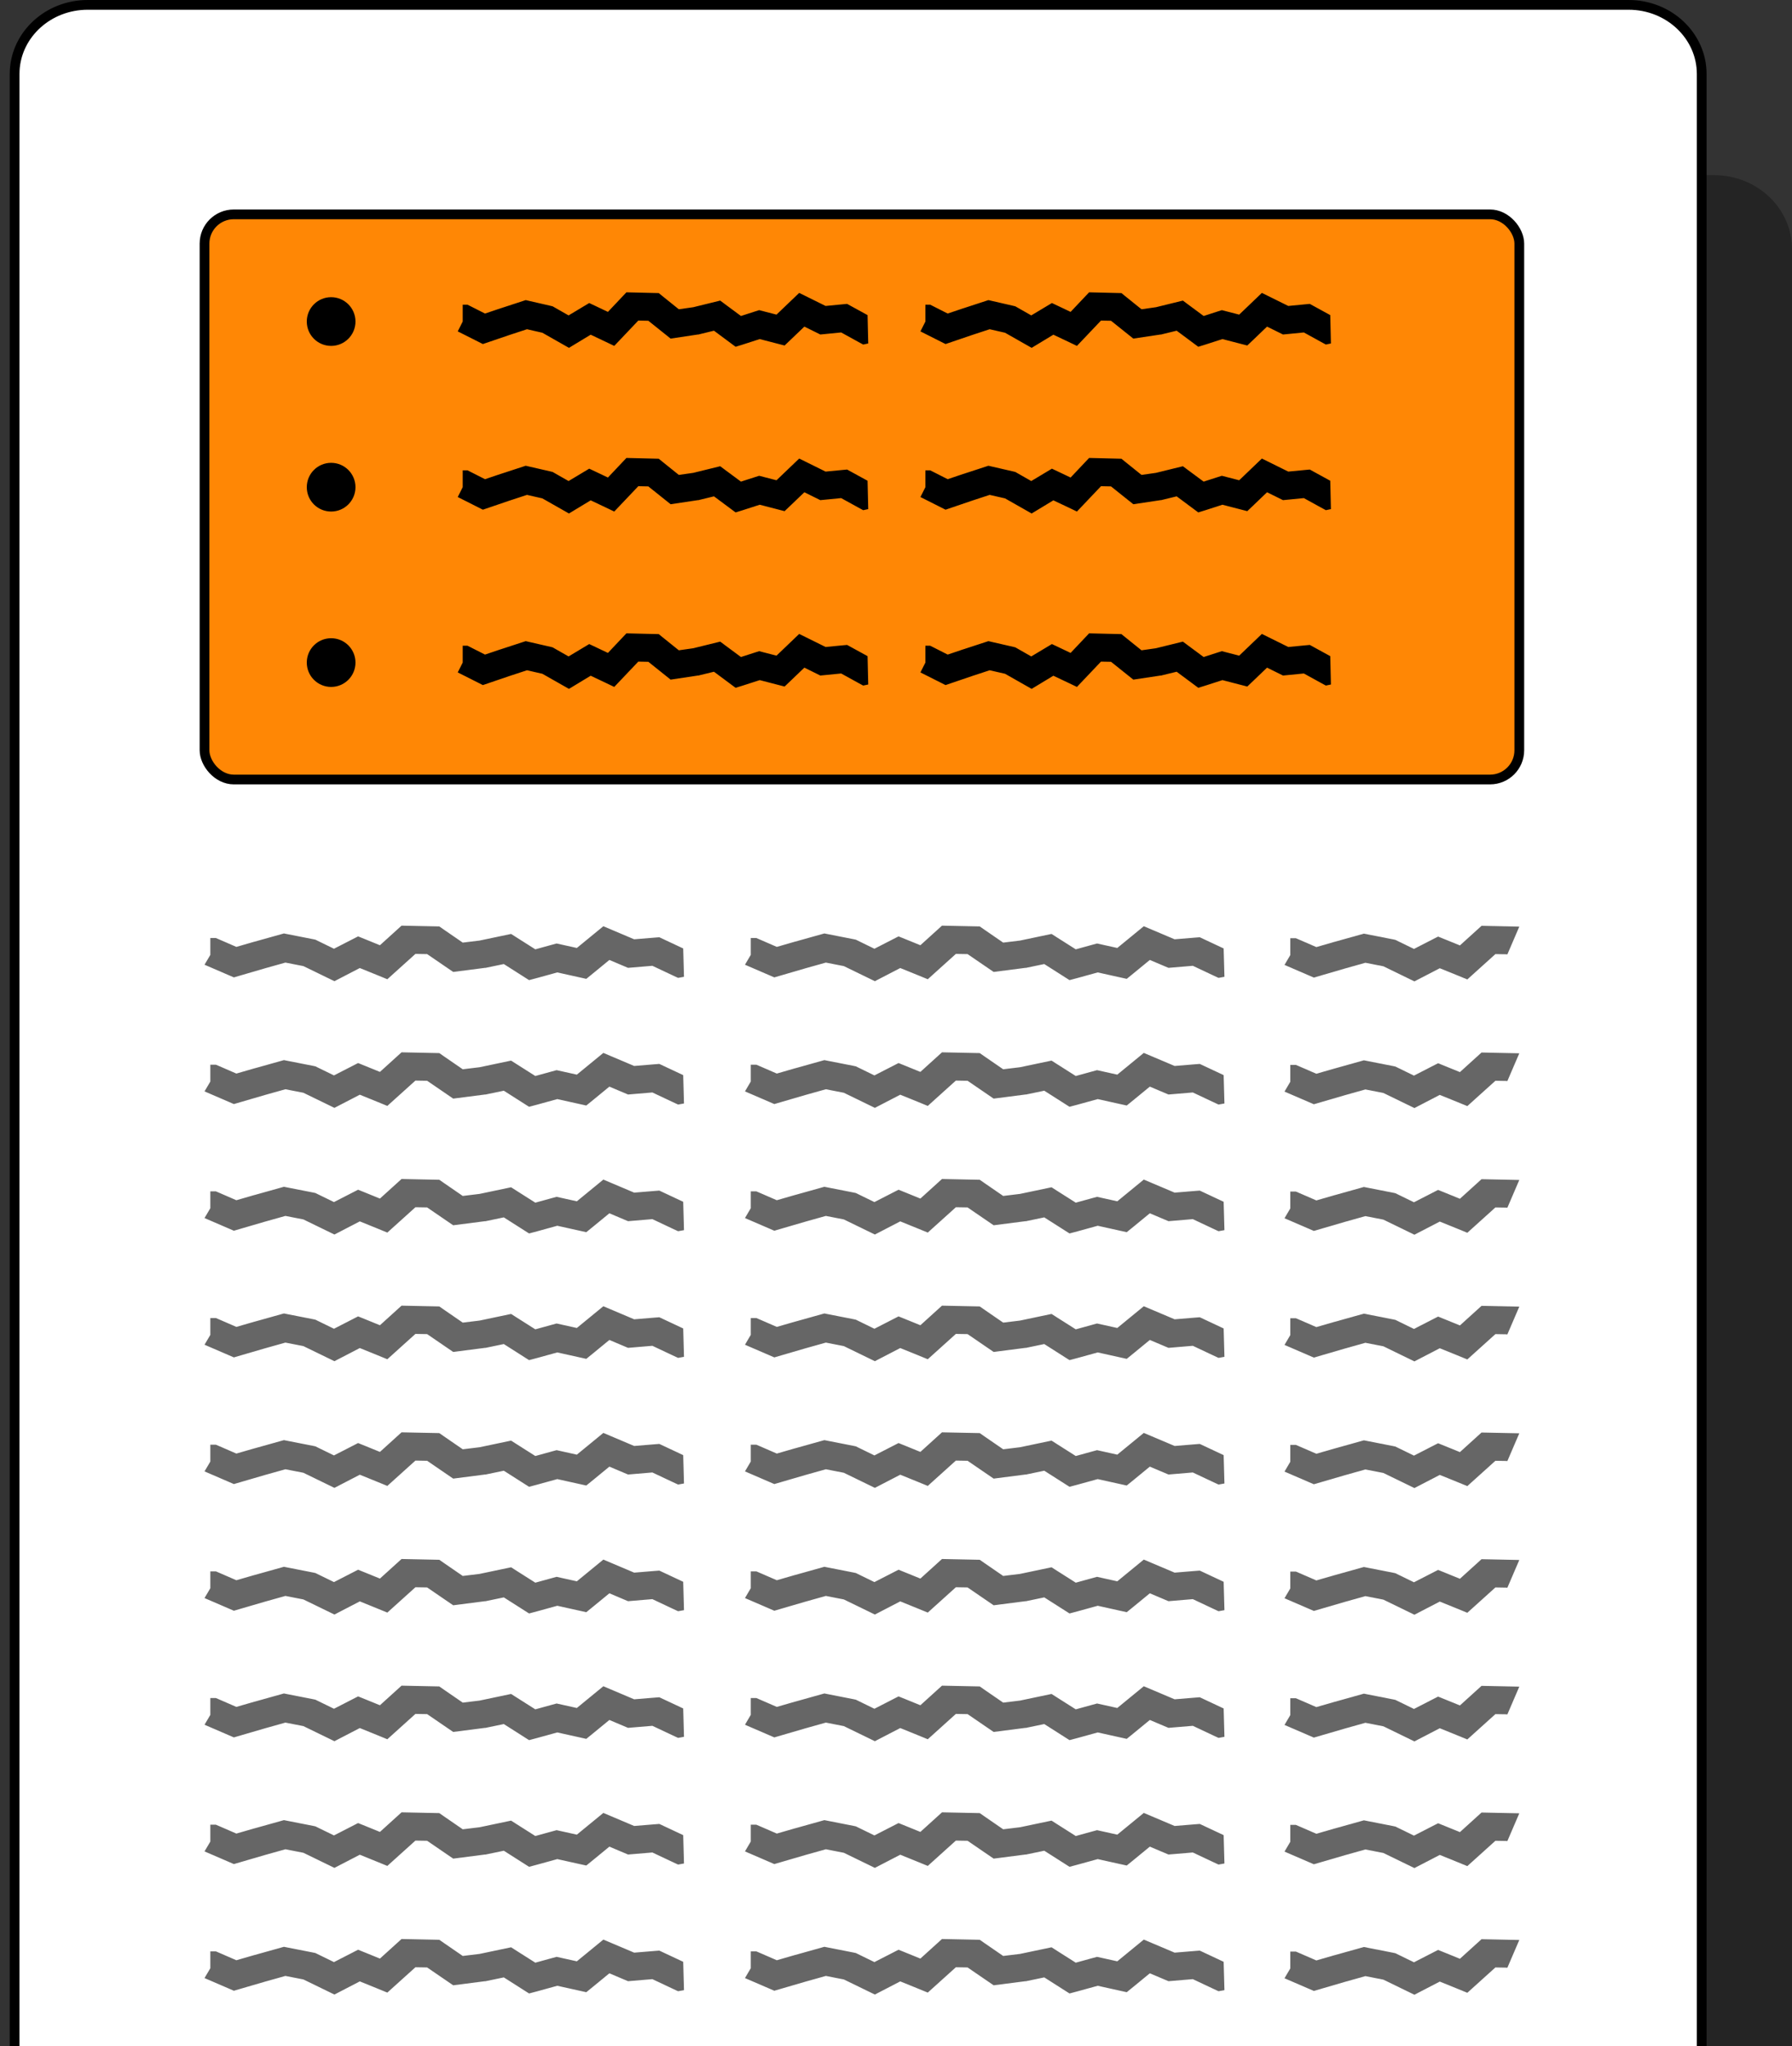 <svg xmlns="http://www.w3.org/2000/svg" fill="none" viewBox="0 0 184 210" height="210" width="184">
<rect x="0" y="0" width="184" height="210" fill="#333333" stroke="none"/>
<g clip-path="url(#clip0_2516_26657)">
<path fill="black" d="M10 211V25.566C10 21.373 13.59 17.977 18 17.977H176C180.42 17.977 184 21.373 184 25.566V211H10Z" opacity="0.3"></path>
<path stroke="black" fill="white" d="M9.011 0.5H167.217C171.392 0.5 174.727 3.696 174.728 7.586V210.5H1.5V7.586L1.51 7.224C1.709 3.5 4.966 0.5 9.011 0.5Z"></path>
<g opacity="0.6">
<path fill="black" d="M70.232 100.25L69.625 100.36L69.064 100.1L66.985 99.12L64.965 99.29L64.486 99.33L62.57 98.52L60.888 99.9L60.199 100.46L57.221 99.8L55.153 100.37L54.324 100.59L51.731 98.94L49.955 99.31L49.885 99.33H49.804L46.533 99.75L43.858 97.92L42.655 97.9L39.77 100.5L38.672 100.05L36.944 99.35L34.339 100.7L31.15 99.15L29.305 98.79L27.202 99.38L24.014 100.31L21 99.01L21.596 98V96.27H22.168L22.542 96.43L24.27 97.18L26.139 96.64H26.151L29.153 95.8L29.608 95.89L32.155 96.39L32.388 96.44L32.61 96.55L34.292 97.37L36.768 96.1L37.586 96.43L39.011 97.01L41.23 95L45.108 95.08L45.552 95.39L47.514 96.74L49.243 96.53L52.478 95.85L53.121 96.26L54.966 97.43L56.672 96.96L57.151 96.83L59.23 97.29L61.951 95.06L63.014 95.51L65.116 96.4L67.184 96.23L67.698 96.19L70.151 97.34L70.232 100.29V100.25Z"></path>
<path fill="black" d="M125.725 100.25L125.117 100.36L124.557 100.1L122.477 99.12L120.457 99.29L119.978 99.33L118.062 98.52L116.38 99.9L115.691 100.46L112.713 99.8L110.645 100.37L109.816 100.59L107.223 98.94L105.448 99.31L105.378 99.33H105.296L102.025 99.75L99.35 97.92L98.147 97.9L95.262 100.5L94.165 100.05L92.436 99.35L89.831 100.7L86.642 99.15L84.797 98.79L82.694 99.38L79.506 100.31L76.492 99.01L77.088 98V96.27H77.66L78.034 96.43L79.763 97.18L81.632 96.64H81.643L84.645 95.8L85.101 95.89L87.647 96.39L87.88 96.44L88.102 96.55L89.784 97.37L92.261 96.1L93.078 96.43L94.503 97.01L96.722 95L100.6 95.08L101.044 95.39L103.006 96.74L104.735 96.53L107.971 95.85L108.613 96.26L110.458 97.43L112.164 96.96L112.643 96.83L114.722 97.29L117.443 95.06L118.506 95.51L120.609 96.4L122.676 96.23L123.19 96.19L125.643 97.34L125.725 100.29V100.25Z"></path>
<path fill="black" d="M154.749 97.939L153.546 97.919L150.661 100.52L149.563 100.07L147.834 99.37L145.229 100.72L142.041 99.169L140.195 98.809L138.093 99.4L134.904 100.33L131.891 99.029L132.486 98.019V96.29H133.059L133.432 96.45L135.161 97.2L137.03 96.659H137.042L140.043 95.82L140.499 95.909L143.045 96.409L143.279 96.46L143.501 96.57L145.183 97.389L147.659 96.12L148.477 96.45L149.902 97.029L152.121 95.019L155.999 95.1L154.761 97.98L154.749 97.939Z"></path>
<path fill="black" d="M70.232 113.25L69.625 113.36L69.064 113.1L66.985 112.12L64.965 112.29L64.486 112.33L62.57 111.52L60.888 112.9L60.199 113.46L57.221 112.8L55.153 113.37L54.324 113.59L51.731 111.94L49.955 112.31L49.885 112.33H49.804L46.533 112.75L43.858 110.92L42.655 110.9L39.77 113.5L38.672 113.05L36.944 112.35L34.339 113.7L31.15 112.15L29.305 111.79L27.202 112.38L24.014 113.31L21 112.01L21.596 111V109.27H22.168L22.542 109.43L24.27 110.18L26.139 109.64H26.151L29.153 108.8L29.608 108.89L32.155 109.39L32.388 109.44L32.61 109.55L34.292 110.37L36.768 109.1L37.586 109.43L39.011 110.01L41.23 108L45.108 108.08L45.552 108.39L47.514 109.74L49.243 109.53L52.478 108.85L53.121 109.26L54.966 110.43L56.672 109.96L57.151 109.83L59.23 110.29L61.951 108.06L63.014 108.51L65.116 109.4L67.184 109.23L67.698 109.19L70.151 110.34L70.232 113.29V113.25Z"></path>
<path fill="black" d="M125.725 113.25L125.117 113.36L124.557 113.1L122.477 112.12L120.457 112.29L119.978 112.33L118.062 111.52L116.38 112.9L115.691 113.46L112.713 112.8L110.645 113.37L109.816 113.59L107.223 111.94L105.448 112.31L105.378 112.33H105.296L102.025 112.75L99.35 110.92L98.147 110.9L95.262 113.5L94.165 113.05L92.436 112.35L89.831 113.7L86.642 112.15L84.797 111.79L82.694 112.38L79.506 113.31L76.492 112.01L77.088 111V109.27H77.66L78.034 109.43L79.763 110.18L81.632 109.64H81.643L84.645 108.8L85.101 108.89L87.647 109.39L87.88 109.44L88.102 109.55L89.784 110.37L92.261 109.1L93.078 109.43L94.503 110.01L96.722 108L100.6 108.08L101.044 108.39L103.006 109.74L104.735 109.53L107.971 108.85L108.613 109.26L110.458 110.43L112.164 109.96L112.643 109.83L114.722 110.29L117.443 108.06L118.506 108.51L120.609 109.4L122.676 109.23L123.19 109.19L125.643 110.34L125.725 113.29V113.25Z"></path>
<path fill="black" d="M154.749 110.94L153.546 110.92L150.661 113.52L149.563 113.07L147.834 112.37L145.229 113.72L142.041 112.17L140.195 111.81L138.093 112.4L134.904 113.33L131.891 112.03L132.486 111.02V109.29H133.059L133.432 109.45L135.161 110.2L137.03 109.66H137.042L140.043 108.82L140.499 108.91L143.045 109.41L143.279 109.46L143.501 109.57L145.183 110.39L147.659 109.12L148.477 109.45L149.902 110.03L152.121 108.02L155.999 108.1L154.761 110.98L154.749 110.94Z"></path>
<path fill="black" d="M70.232 126.25L69.625 126.36L69.064 126.1L66.985 125.12L64.965 125.29L64.486 125.33L62.57 124.52L60.888 125.9L60.199 126.46L57.221 125.8L55.153 126.37L54.324 126.59L51.731 124.94L49.955 125.31L49.885 125.33H49.804L46.533 125.75L43.858 123.92L42.655 123.9L39.77 126.5L38.672 126.05L36.944 125.35L34.339 126.7L31.15 125.15L29.305 124.79L27.202 125.38L24.014 126.31L21 125.01L21.596 124V122.27H22.168L22.542 122.43L24.27 123.18L26.139 122.64H26.151L29.153 121.8L29.608 121.89L32.155 122.39L32.388 122.44L32.61 122.55L34.292 123.37L36.768 122.1L37.586 122.43L39.011 123.01L41.23 121L45.108 121.08L45.552 121.39L47.514 122.74L49.243 122.53L52.478 121.85L53.121 122.26L54.966 123.43L56.672 122.96L57.151 122.83L59.23 123.29L61.951 121.06L63.014 121.51L65.116 122.4L67.184 122.23L67.698 122.19L70.151 123.34L70.232 126.29V126.25Z"></path>
<path fill="black" d="M125.725 126.25L125.117 126.36L124.557 126.1L122.477 125.12L120.457 125.29L119.978 125.33L118.062 124.52L116.38 125.9L115.691 126.46L112.713 125.8L110.645 126.37L109.816 126.59L107.223 124.94L105.448 125.31L105.378 125.33H105.296L102.025 125.75L99.35 123.92L98.147 123.9L95.262 126.5L94.165 126.05L92.436 125.35L89.831 126.7L86.642 125.15L84.797 124.79L82.694 125.38L79.506 126.31L76.492 125.01L77.088 124V122.27H77.66L78.034 122.43L79.763 123.18L81.632 122.64H81.643L84.645 121.8L85.101 121.89L87.647 122.39L87.88 122.44L88.102 122.55L89.784 123.37L92.261 122.1L93.078 122.43L94.503 123.01L96.722 121L100.6 121.08L101.044 121.39L103.006 122.74L104.735 122.53L107.971 121.85L108.613 122.26L110.458 123.43L112.164 122.96L112.643 122.83L114.722 123.29L117.443 121.06L118.506 121.51L120.609 122.4L122.676 122.23L123.19 122.19L125.643 123.34L125.725 126.29V126.25Z"></path>
<path fill="black" d="M154.749 123.94L153.546 123.92L150.661 126.52L149.563 126.07L147.834 125.37L145.229 126.72L142.041 125.17L140.195 124.81L138.093 125.4L134.904 126.33L131.891 125.03L132.486 124.02V122.29H133.059L133.432 122.45L135.161 123.2L137.03 122.66H137.042L140.043 121.82L140.499 121.91L143.045 122.41L143.279 122.46L143.501 122.57L145.183 123.39L147.659 122.12L148.477 122.45L149.902 123.03L152.121 121.02L155.999 121.1L154.761 123.98L154.749 123.94Z"></path>
<path fill="black" d="M70.232 139.25L69.625 139.36L69.064 139.1L66.985 138.12L64.965 138.29L64.486 138.33L62.57 137.52L60.888 138.9L60.199 139.46L57.221 138.8L55.153 139.37L54.324 139.59L51.731 137.94L49.955 138.31L49.885 138.33H49.804L46.533 138.75L43.858 136.92L42.655 136.9L39.77 139.5L38.672 139.05L36.944 138.35L34.339 139.7L31.15 138.15L29.305 137.79L27.202 138.38L24.014 139.31L21 138.01L21.596 137V135.27H22.168L22.542 135.43L24.27 136.18L26.139 135.64H26.151L29.153 134.8L29.608 134.89L32.155 135.39L32.388 135.44L32.61 135.55L34.292 136.37L36.768 135.1L37.586 135.43L39.011 136.01L41.23 134L45.108 134.08L45.552 134.39L47.514 135.74L49.243 135.53L52.478 134.85L53.121 135.26L54.966 136.43L56.672 135.96L57.151 135.83L59.23 136.29L61.951 134.06L63.014 134.51L65.116 135.4L67.184 135.23L67.698 135.19L70.151 136.34L70.232 139.29V139.25Z"></path>
<path fill="black" d="M125.725 139.25L125.117 139.36L124.557 139.1L122.477 138.12L120.457 138.29L119.978 138.33L118.062 137.52L116.38 138.9L115.691 139.46L112.713 138.8L110.645 139.37L109.816 139.59L107.223 137.94L105.448 138.31L105.378 138.33H105.296L102.025 138.75L99.35 136.92L98.147 136.9L95.262 139.5L94.165 139.05L92.436 138.35L89.831 139.7L86.642 138.15L84.797 137.79L82.694 138.38L79.506 139.31L76.492 138.01L77.088 137V135.27H77.66L78.034 135.43L79.763 136.18L81.632 135.64H81.643L84.645 134.8L85.101 134.89L87.647 135.39L87.88 135.44L88.102 135.55L89.784 136.37L92.261 135.1L93.078 135.43L94.503 136.01L96.722 134L100.6 134.08L101.044 134.39L103.006 135.74L104.735 135.53L107.971 134.85L108.613 135.26L110.458 136.43L112.164 135.96L112.643 135.83L114.722 136.29L117.443 134.06L118.506 134.51L120.609 135.4L122.676 135.23L123.19 135.19L125.643 136.34L125.725 139.29V139.25Z"></path>
<path fill="black" d="M154.749 136.94L153.546 136.92L150.661 139.52L149.563 139.07L147.834 138.37L145.229 139.72L142.041 138.17L140.195 137.81L138.093 138.4L134.904 139.33L131.891 138.03L132.486 137.02V135.29H133.059L133.432 135.45L135.161 136.2L137.03 135.66H137.042L140.043 134.82L140.499 134.91L143.045 135.41L143.279 135.46L143.501 135.57L145.183 136.39L147.659 135.12L148.477 135.45L149.902 136.03L152.121 134.02L155.999 134.1L154.761 136.98L154.749 136.94Z"></path>
<path fill="black" d="M70.232 152.25L69.625 152.36L69.064 152.1L66.985 151.12L64.965 151.29L64.486 151.33L62.57 150.52L60.888 151.9L60.199 152.46L57.221 151.8L55.153 152.37L54.324 152.59L51.731 150.94L49.955 151.31L49.885 151.33H49.804L46.533 151.75L43.858 149.92L42.655 149.9L39.77 152.5L38.672 152.05L36.944 151.35L34.339 152.7L31.15 151.15L29.305 150.79L27.202 151.38L24.014 152.31L21 151.01L21.596 150V148.27H22.168L22.542 148.43L24.27 149.18L26.139 148.64H26.151L29.153 147.8L29.608 147.89L32.155 148.39L32.388 148.44L32.61 148.55L34.292 149.37L36.768 148.1L37.586 148.43L39.011 149.01L41.23 147L45.108 147.08L45.552 147.39L47.514 148.74L49.243 148.53L52.478 147.85L53.121 148.26L54.966 149.43L56.672 148.96L57.151 148.83L59.23 149.29L61.951 147.06L63.014 147.51L65.116 148.4L67.184 148.23L67.698 148.19L70.151 149.34L70.232 152.29V152.25Z"></path>
<path fill="black" d="M125.725 152.25L125.117 152.36L124.557 152.1L122.477 151.12L120.457 151.29L119.978 151.33L118.062 150.52L116.38 151.9L115.691 152.46L112.713 151.8L110.645 152.37L109.816 152.59L107.223 150.94L105.448 151.31L105.378 151.33H105.296L102.025 151.75L99.35 149.92L98.147 149.9L95.262 152.5L94.165 152.05L92.436 151.35L89.831 152.7L86.642 151.15L84.797 150.79L82.694 151.38L79.506 152.31L76.492 151.01L77.088 150V148.27H77.66L78.034 148.43L79.763 149.18L81.632 148.64H81.643L84.645 147.8L85.101 147.89L87.647 148.39L87.88 148.44L88.102 148.55L89.784 149.37L92.261 148.1L93.078 148.43L94.503 149.01L96.722 147L100.6 147.08L101.044 147.39L103.006 148.74L104.735 148.53L107.971 147.85L108.613 148.26L110.458 149.43L112.164 148.96L112.643 148.83L114.722 149.29L117.443 147.06L118.506 147.51L120.609 148.4L122.676 148.23L123.19 148.19L125.643 149.34L125.725 152.29V152.25Z"></path>
<path fill="black" d="M154.749 149.94L153.546 149.92L150.661 152.52L149.563 152.07L147.834 151.37L145.229 152.72L142.041 151.17L140.195 150.81L138.093 151.4L134.904 152.33L131.891 151.03L132.486 150.02V148.29H133.059L133.432 148.45L135.161 149.2L137.03 148.66H137.042L140.043 147.82L140.499 147.91L143.045 148.41L143.279 148.46L143.501 148.57L145.183 149.39L147.659 148.12L148.477 148.45L149.902 149.03L152.121 147.02L155.999 147.1L154.761 149.98L154.749 149.94Z"></path>
<path fill="black" d="M70.232 165.25L69.625 165.36L69.064 165.1L66.985 164.12L64.965 164.29L64.486 164.33L62.57 163.52L60.888 164.9L60.199 165.46L57.221 164.8L55.153 165.37L54.324 165.59L51.731 163.94L49.955 164.31L49.885 164.33H49.804L46.533 164.75L43.858 162.92L42.655 162.9L39.77 165.5L38.672 165.05L36.944 164.35L34.339 165.7L31.15 164.15L29.305 163.79L27.202 164.38L24.014 165.31L21 164.01L21.596 163V161.27H22.168L22.542 161.43L24.27 162.18L26.139 161.64H26.151L29.153 160.8L29.608 160.89L32.155 161.39L32.388 161.44L32.61 161.55L34.292 162.37L36.768 161.1L37.586 161.43L39.011 162.01L41.23 160L45.108 160.08L45.552 160.39L47.514 161.74L49.243 161.53L52.478 160.85L53.121 161.26L54.966 162.43L56.672 161.96L57.151 161.83L59.23 162.29L61.951 160.06L63.014 160.51L65.116 161.4L67.184 161.23L67.698 161.19L70.151 162.34L70.232 165.29V165.25Z"></path>
<path fill="black" d="M125.725 165.25L125.117 165.36L124.557 165.1L122.477 164.12L120.457 164.29L119.978 164.33L118.062 163.52L116.38 164.9L115.691 165.46L112.713 164.8L110.645 165.37L109.816 165.59L107.223 163.94L105.448 164.31L105.378 164.33H105.296L102.025 164.75L99.35 162.92L98.147 162.9L95.262 165.5L94.165 165.05L92.436 164.35L89.831 165.7L86.642 164.15L84.797 163.79L82.694 164.38L79.506 165.31L76.492 164.01L77.088 163V161.27H77.66L78.034 161.43L79.763 162.18L81.632 161.64H81.643L84.645 160.8L85.101 160.89L87.647 161.39L87.88 161.44L88.102 161.55L89.784 162.37L92.261 161.1L93.078 161.43L94.503 162.01L96.722 160L100.6 160.08L101.044 160.39L103.006 161.74L104.735 161.53L107.971 160.85L108.613 161.26L110.458 162.43L112.164 161.96L112.643 161.83L114.722 162.29L117.443 160.06L118.506 160.51L120.609 161.4L122.676 161.23L123.19 161.19L125.643 162.34L125.725 165.29V165.25Z"></path>
<path fill="black" d="M154.749 162.94L153.546 162.92L150.661 165.52L149.563 165.07L147.834 164.37L145.229 165.72L142.041 164.17L140.195 163.81L138.093 164.4L134.904 165.33L131.891 164.03L132.486 163.02V161.29H133.059L133.432 161.45L135.161 162.2L137.03 161.66H137.042L140.043 160.82L140.499 160.91L143.045 161.41L143.279 161.46L143.501 161.57L145.183 162.39L147.659 161.12L148.477 161.45L149.902 162.03L152.121 160.02L155.999 160.1L154.761 162.98L154.749 162.94Z"></path>
<path fill="black" d="M70.232 178.25L69.625 178.36L69.064 178.1L66.985 177.12L64.965 177.29L64.486 177.33L62.57 176.52L60.888 177.9L60.199 178.46L57.221 177.8L55.153 178.37L54.324 178.59L51.731 176.94L49.955 177.31L49.885 177.33H49.804L46.533 177.75L43.858 175.92L42.655 175.9L39.77 178.5L38.672 178.05L36.944 177.35L34.339 178.7L31.15 177.15L29.305 176.79L27.202 177.38L24.014 178.31L21 177.01L21.596 176V174.27H22.168L22.542 174.43L24.27 175.18L26.139 174.64H26.151L29.153 173.8L29.608 173.89L32.155 174.39L32.388 174.44L32.61 174.55L34.292 175.37L36.768 174.1L37.586 174.43L39.011 175.01L41.23 173L45.108 173.08L45.552 173.39L47.514 174.74L49.243 174.53L52.478 173.85L53.121 174.26L54.966 175.43L56.672 174.96L57.151 174.83L59.23 175.29L61.951 173.06L63.014 173.51L65.116 174.4L67.184 174.23L67.698 174.19L70.151 175.34L70.232 178.29V178.25Z"></path>
<path fill="black" d="M125.725 178.25L125.117 178.36L124.557 178.1L122.477 177.12L120.457 177.29L119.978 177.33L118.062 176.52L116.38 177.9L115.691 178.46L112.713 177.8L110.645 178.37L109.816 178.59L107.223 176.94L105.448 177.31L105.378 177.33H105.296L102.025 177.75L99.35 175.92L98.147 175.9L95.262 178.5L94.165 178.05L92.436 177.35L89.831 178.7L86.642 177.15L84.797 176.79L82.694 177.38L79.506 178.31L76.492 177.01L77.088 176V174.27H77.66L78.034 174.43L79.763 175.18L81.632 174.64H81.643L84.645 173.8L85.101 173.89L87.647 174.39L87.88 174.44L88.102 174.55L89.784 175.37L92.261 174.1L93.078 174.43L94.503 175.01L96.722 173L100.6 173.08L101.044 173.39L103.006 174.74L104.735 174.53L107.971 173.85L108.613 174.26L110.458 175.43L112.164 174.96L112.643 174.83L114.722 175.29L117.443 173.06L118.506 173.51L120.609 174.4L122.676 174.23L123.19 174.19L125.643 175.34L125.725 178.29V178.25Z"></path>
<path fill="black" d="M154.749 175.94L153.546 175.92L150.661 178.52L149.563 178.07L147.834 177.37L145.229 178.72L142.041 177.17L140.195 176.81L138.093 177.4L134.904 178.33L131.891 177.03L132.486 176.02V174.29H133.059L133.432 174.45L135.161 175.2L137.03 174.66H137.042L140.043 173.82L140.499 173.91L143.045 174.41L143.279 174.46L143.501 174.57L145.183 175.39L147.659 174.12L148.477 174.45L149.902 175.03L152.121 173.02L155.999 173.1L154.761 175.98L154.749 175.94Z"></path>
<path fill="black" d="M70.232 191.25L69.625 191.36L69.064 191.1L66.985 190.12L64.965 190.29L64.486 190.33L62.57 189.52L60.888 190.9L60.199 191.46L57.221 190.8L55.153 191.37L54.324 191.59L51.731 189.94L49.955 190.31L49.885 190.33H49.804L46.533 190.75L43.858 188.92L42.655 188.9L39.77 191.5L38.672 191.05L36.944 190.35L34.339 191.7L31.15 190.15L29.305 189.79L27.202 190.38L24.014 191.31L21 190.01L21.596 189V187.27H22.168L22.542 187.43L24.27 188.18L26.139 187.64H26.151L29.153 186.8L29.608 186.89L32.155 187.39L32.388 187.44L32.61 187.55L34.292 188.37L36.768 187.1L37.586 187.43L39.011 188.01L41.23 186L45.108 186.08L45.552 186.39L47.514 187.74L49.243 187.53L52.478 186.85L53.121 187.26L54.966 188.43L56.672 187.96L57.151 187.83L59.23 188.29L61.951 186.06L63.014 186.51L65.116 187.4L67.184 187.23L67.698 187.19L70.151 188.34L70.232 191.29V191.25Z"></path>
<path fill="black" d="M125.725 191.25L125.117 191.36L124.557 191.1L122.477 190.12L120.457 190.29L119.978 190.33L118.062 189.52L116.38 190.9L115.691 191.46L112.713 190.8L110.645 191.37L109.816 191.59L107.223 189.94L105.448 190.31L105.378 190.33H105.296L102.025 190.75L99.35 188.92L98.147 188.9L95.262 191.5L94.165 191.05L92.436 190.35L89.831 191.7L86.642 190.15L84.797 189.79L82.694 190.38L79.506 191.31L76.492 190.01L77.088 189V187.27H77.66L78.034 187.43L79.763 188.18L81.632 187.64H81.643L84.645 186.8L85.101 186.89L87.647 187.39L87.88 187.44L88.102 187.55L89.784 188.37L92.261 187.1L93.078 187.43L94.503 188.01L96.722 186L100.6 186.08L101.044 186.39L103.006 187.74L104.735 187.53L107.971 186.85L108.613 187.26L110.458 188.43L112.164 187.96L112.643 187.83L114.722 188.29L117.443 186.06L118.506 186.51L120.609 187.4L122.676 187.23L123.19 187.19L125.643 188.34L125.725 191.29V191.25Z"></path>
<path fill="black" d="M154.749 188.94L153.546 188.92L150.661 191.52L149.563 191.07L147.834 190.37L145.229 191.72L142.041 190.17L140.195 189.81L138.093 190.4L134.904 191.33L131.891 190.03L132.486 189.02V187.29H133.059L133.432 187.45L135.161 188.2L137.03 187.66H137.042L140.043 186.82L140.499 186.91L143.045 187.41L143.279 187.46L143.501 187.57L145.183 188.39L147.659 187.12L148.477 187.45L149.902 188.03L152.121 186.02L155.999 186.1L154.761 188.98L154.749 188.94Z"></path>
<path fill="black" d="M70.232 204.25L69.625 204.36L69.064 204.1L66.985 203.12L64.965 203.29L64.486 203.33L62.57 202.52L60.888 203.9L60.199 204.46L57.221 203.8L55.153 204.37L54.324 204.59L51.731 202.94L49.955 203.31L49.885 203.33H49.804L46.533 203.75L43.858 201.92L42.655 201.9L39.77 204.5L38.672 204.05L36.944 203.35L34.339 204.7L31.15 203.15L29.305 202.79L27.202 203.38L24.014 204.31L21 203.01L21.596 202V200.27H22.168L22.542 200.43L24.27 201.18L26.139 200.64H26.151L29.153 199.8L29.608 199.89L32.155 200.39L32.388 200.44L32.61 200.55L34.292 201.37L36.768 200.1L37.586 200.43L39.011 201.01L41.23 199L45.108 199.08L45.552 199.39L47.514 200.74L49.243 200.53L52.478 199.85L53.121 200.26L54.966 201.43L56.672 200.96L57.151 200.83L59.23 201.29L61.951 199.06L63.014 199.51L65.116 200.4L67.184 200.23L67.698 200.19L70.151 201.34L70.232 204.29V204.25Z"></path>
<path fill="black" d="M125.725 204.25L125.117 204.36L124.557 204.1L122.477 203.12L120.457 203.29L119.978 203.33L118.062 202.52L116.38 203.9L115.691 204.46L112.713 203.8L110.645 204.37L109.816 204.59L107.223 202.94L105.448 203.31L105.378 203.33H105.296L102.025 203.75L99.35 201.92L98.147 201.9L95.262 204.5L94.165 204.05L92.436 203.35L89.831 204.7L86.642 203.15L84.797 202.79L82.694 203.38L79.506 204.31L76.492 203.01L77.088 202V200.27H77.66L78.034 200.43L79.763 201.18L81.632 200.64H81.643L84.645 199.8L85.101 199.89L87.647 200.39L87.88 200.44L88.102 200.55L89.784 201.37L92.261 200.1L93.078 200.43L94.503 201.01L96.722 199L100.6 199.08L101.044 199.39L103.006 200.74L104.735 200.53L107.971 199.85L108.613 200.26L110.458 201.43L112.164 200.96L112.643 200.83L114.722 201.29L117.443 199.06L118.506 199.51L120.609 200.4L122.676 200.23L123.19 200.19L125.643 201.34L125.725 204.29V204.25Z"></path>
<path fill="black" d="M154.749 201.94L153.546 201.92L150.661 204.52L149.563 204.07L147.834 203.37L145.229 204.72L142.041 203.17L140.195 202.81L138.093 203.4L134.904 204.33L131.891 203.03L132.486 202.02V200.29H133.059L133.432 200.45L135.161 201.2L137.03 200.66H137.042L140.043 199.82L140.499 199.91L143.045 200.41L143.279 200.46L143.501 200.57L145.183 201.39L147.659 200.12L148.477 200.45L149.902 201.03L152.121 199.02L155.999 199.1L154.761 201.98L154.749 201.94Z"></path>
</g>
<rect stroke="black" fill="#FF8705" rx="3" height="58" width="135" y="22" x="21"></rect>
<path fill="black" d="M89.15 35.25L88.63 35.36L88.15 35.1L86.37 34.12L84.64 34.29L84.23 34.33L82.59 33.52L81.15 34.9L80.56 35.46L78.01 34.8L76.24 35.37L75.53 35.59L73.31 33.94L71.79 34.31L71.73 34.33H71.66L68.86 34.75L66.57 32.92L65.54 32.9L63.07 35.5L62.13 35.05L60.65 34.35L58.42 35.7L55.69 34.15L54.11 33.79L52.31 34.38L49.58 35.31L47 34.01L47.51 33V31.27H48L48.32 31.43L49.8 32.18L51.4 31.64H51.41L53.98 30.8L54.37 30.89L56.55 31.39L56.75 31.44L56.94 31.55L58.38 32.37L60.5 31.1L61.2 31.43L62.42 32.01L64.32 30L67.64 30.08L68.02 30.39L69.7 31.74L71.18 31.53L73.95 30.85L74.5 31.26L76.08 32.43L77.54 31.96L77.95 31.83L79.73 32.29L82.06 30.06L82.97 30.51L84.77 31.4L86.54 31.23L86.98 31.19L89.08 32.34L89.15 35.29V35.25Z"></path>
<path fill="black" d="M136.658 35.25L136.138 35.36L135.658 35.1L133.878 34.12L132.148 34.29L131.738 34.33L130.098 33.52L128.658 34.9L128.068 35.46L125.518 34.8L123.748 35.37L123.038 35.59L120.818 33.94L119.298 34.31L119.238 34.33H119.168L116.368 34.75L114.078 32.92L113.048 32.9L110.578 35.5L109.638 35.05L108.158 34.35L105.928 35.7L103.198 34.15L101.618 33.79L99.818 34.38L97.088 35.31L94.508 34.01L95.018 33V31.27H95.508L95.828 31.43L97.308 32.18L98.908 31.64H98.918L101.488 30.8L101.878 30.89L104.058 31.39L104.258 31.44L104.448 31.55L105.888 32.37L108.008 31.1L108.708 31.43L109.928 32.01L111.828 30L115.148 30.08L115.528 30.39L117.208 31.74L118.688 31.53L121.458 30.85L122.008 31.26L123.588 32.43L125.048 31.96L125.458 31.83L127.238 32.29L129.568 30.06L130.478 30.51L132.278 31.4L134.048 31.23L134.488 31.19L136.588 32.34L136.658 35.29V35.25Z"></path>
<path fill="black" d="M89.15 52.25L88.63 52.36L88.15 52.1L86.37 51.12L84.64 51.29L84.23 51.33L82.59 50.52L81.15 51.9L80.56 52.46L78.01 51.8L76.24 52.37L75.53 52.59L73.31 50.94L71.79 51.31L71.73 51.33H71.66L68.86 51.75L66.57 49.92L65.54 49.9L63.07 52.5L62.13 52.05L60.65 51.35L58.42 52.7L55.69 51.15L54.11 50.79L52.31 51.38L49.58 52.31L47 51.01L47.51 50V48.27H48L48.32 48.43L49.8 49.18L51.4 48.64H51.41L53.98 47.8L54.37 47.89L56.55 48.39L56.75 48.44L56.94 48.55L58.38 49.37L60.5 48.1L61.2 48.43L62.42 49.01L64.32 47L67.64 47.08L68.02 47.39L69.7 48.74L71.18 48.53L73.95 47.85L74.5 48.26L76.08 49.43L77.54 48.96L77.95 48.83L79.73 49.29L82.06 47.06L82.97 47.51L84.77 48.4L86.54 48.23L86.98 48.19L89.08 49.34L89.15 52.29V52.25Z"></path>
<path fill="black" d="M136.658 52.25L136.138 52.36L135.658 52.1L133.878 51.12L132.148 51.29L131.738 51.33L130.098 50.52L128.658 51.9L128.068 52.46L125.518 51.8L123.748 52.37L123.038 52.59L120.818 50.94L119.298 51.31L119.238 51.33H119.168L116.368 51.75L114.078 49.92L113.048 49.9L110.578 52.5L109.638 52.05L108.158 51.35L105.928 52.7L103.198 51.15L101.618 50.79L99.818 51.38L97.088 52.31L94.508 51.01L95.018 50V48.27H95.508L95.828 48.43L97.308 49.18L98.908 48.64H98.918L101.488 47.8L101.878 47.89L104.058 48.39L104.258 48.44L104.448 48.55L105.888 49.37L108.008 48.1L108.708 48.43L109.928 49.01L111.828 47L115.148 47.08L115.528 47.39L117.208 48.74L118.688 48.53L121.458 47.85L122.008 48.26L123.588 49.43L125.048 48.96L125.458 48.83L127.238 49.29L129.568 47.06L130.478 47.51L132.278 48.4L134.048 48.23L134.488 48.19L136.588 49.34L136.658 52.29V52.25Z"></path>
<path stroke-linejoin="round" stroke-linecap="round" stroke="black" fill="black" d="M34 35C35.105 35 36 34.105 36 33C36 31.895 35.105 31 34 31C32.895 31 32 31.895 32 33C32 34.105 32.895 35 34 35Z"></path>
<path stroke-linejoin="round" stroke-linecap="round" stroke="black" fill="black" d="M34 52C35.105 52 36 51.105 36 50C36 48.895 35.105 48 34 48C32.895 48 32 48.895 32 50C32 51.105 32.895 52 34 52Z"></path>
<path fill="black" d="M89.15 70.25L88.63 70.36L88.15 70.1L86.37 69.12L84.64 69.29L84.23 69.33L82.59 68.52L81.15 69.9L80.56 70.46L78.01 69.8L76.24 70.37L75.53 70.59L73.31 68.94L71.79 69.31L71.73 69.33H71.66L68.86 69.75L66.57 67.92L65.54 67.9L63.07 70.5L62.13 70.05L60.65 69.35L58.42 70.7L55.69 69.15L54.11 68.79L52.31 69.38L49.58 70.31L47 69.01L47.51 68V66.27H48L48.32 66.43L49.8 67.18L51.4 66.64H51.41L53.98 65.8L54.37 65.89L56.55 66.39L56.75 66.44L56.94 66.55L58.38 67.37L60.5 66.1L61.2 66.43L62.42 67.01L64.32 65L67.64 65.08L68.02 65.39L69.7 66.74L71.18 66.53L73.95 65.85L74.5 66.26L76.08 67.43L77.54 66.96L77.95 66.83L79.73 67.29L82.06 65.06L82.97 65.51L84.77 66.4L86.54 66.23L86.98 66.19L89.08 67.34L89.15 70.29V70.25Z"></path>
<path fill="black" d="M136.658 70.25L136.138 70.36L135.658 70.1L133.878 69.12L132.148 69.29L131.738 69.33L130.098 68.52L128.658 69.9L128.068 70.46L125.518 69.8L123.748 70.37L123.038 70.59L120.818 68.94L119.298 69.31L119.238 69.33H119.168L116.368 69.75L114.078 67.92L113.048 67.9L110.578 70.5L109.638 70.05L108.158 69.35L105.928 70.7L103.198 69.15L101.618 68.79L99.818 69.38L97.088 70.31L94.508 69.01L95.018 68V66.27H95.508L95.828 66.43L97.308 67.18L98.908 66.64H98.918L101.488 65.8L101.878 65.89L104.058 66.39L104.258 66.44L104.448 66.55L105.888 67.37L108.008 66.1L108.708 66.43L109.928 67.01L111.828 65L115.148 65.08L115.528 65.39L117.208 66.74L118.688 66.53L121.458 65.85L122.008 66.26L123.588 67.43L125.048 66.96L125.458 66.83L127.238 67.29L129.568 65.06L130.478 65.51L132.278 66.4L134.048 66.23L134.488 66.19L136.588 67.34L136.658 70.29V70.25Z"></path>
<path stroke-linejoin="round" stroke-linecap="round" stroke="black" fill="black" d="M34 70C35.105 70 36 69.105 36 68C36 66.895 35.105 66 34 66C32.895 66 32 66.895 32 68C32 69.105 32.895 70 34 70Z"></path>
</g>
<defs>
<clipPath id="clip0_2516_26657">
<rect fill="white" height="210" width="184"></rect>
</clipPath>
</defs>
</svg>
